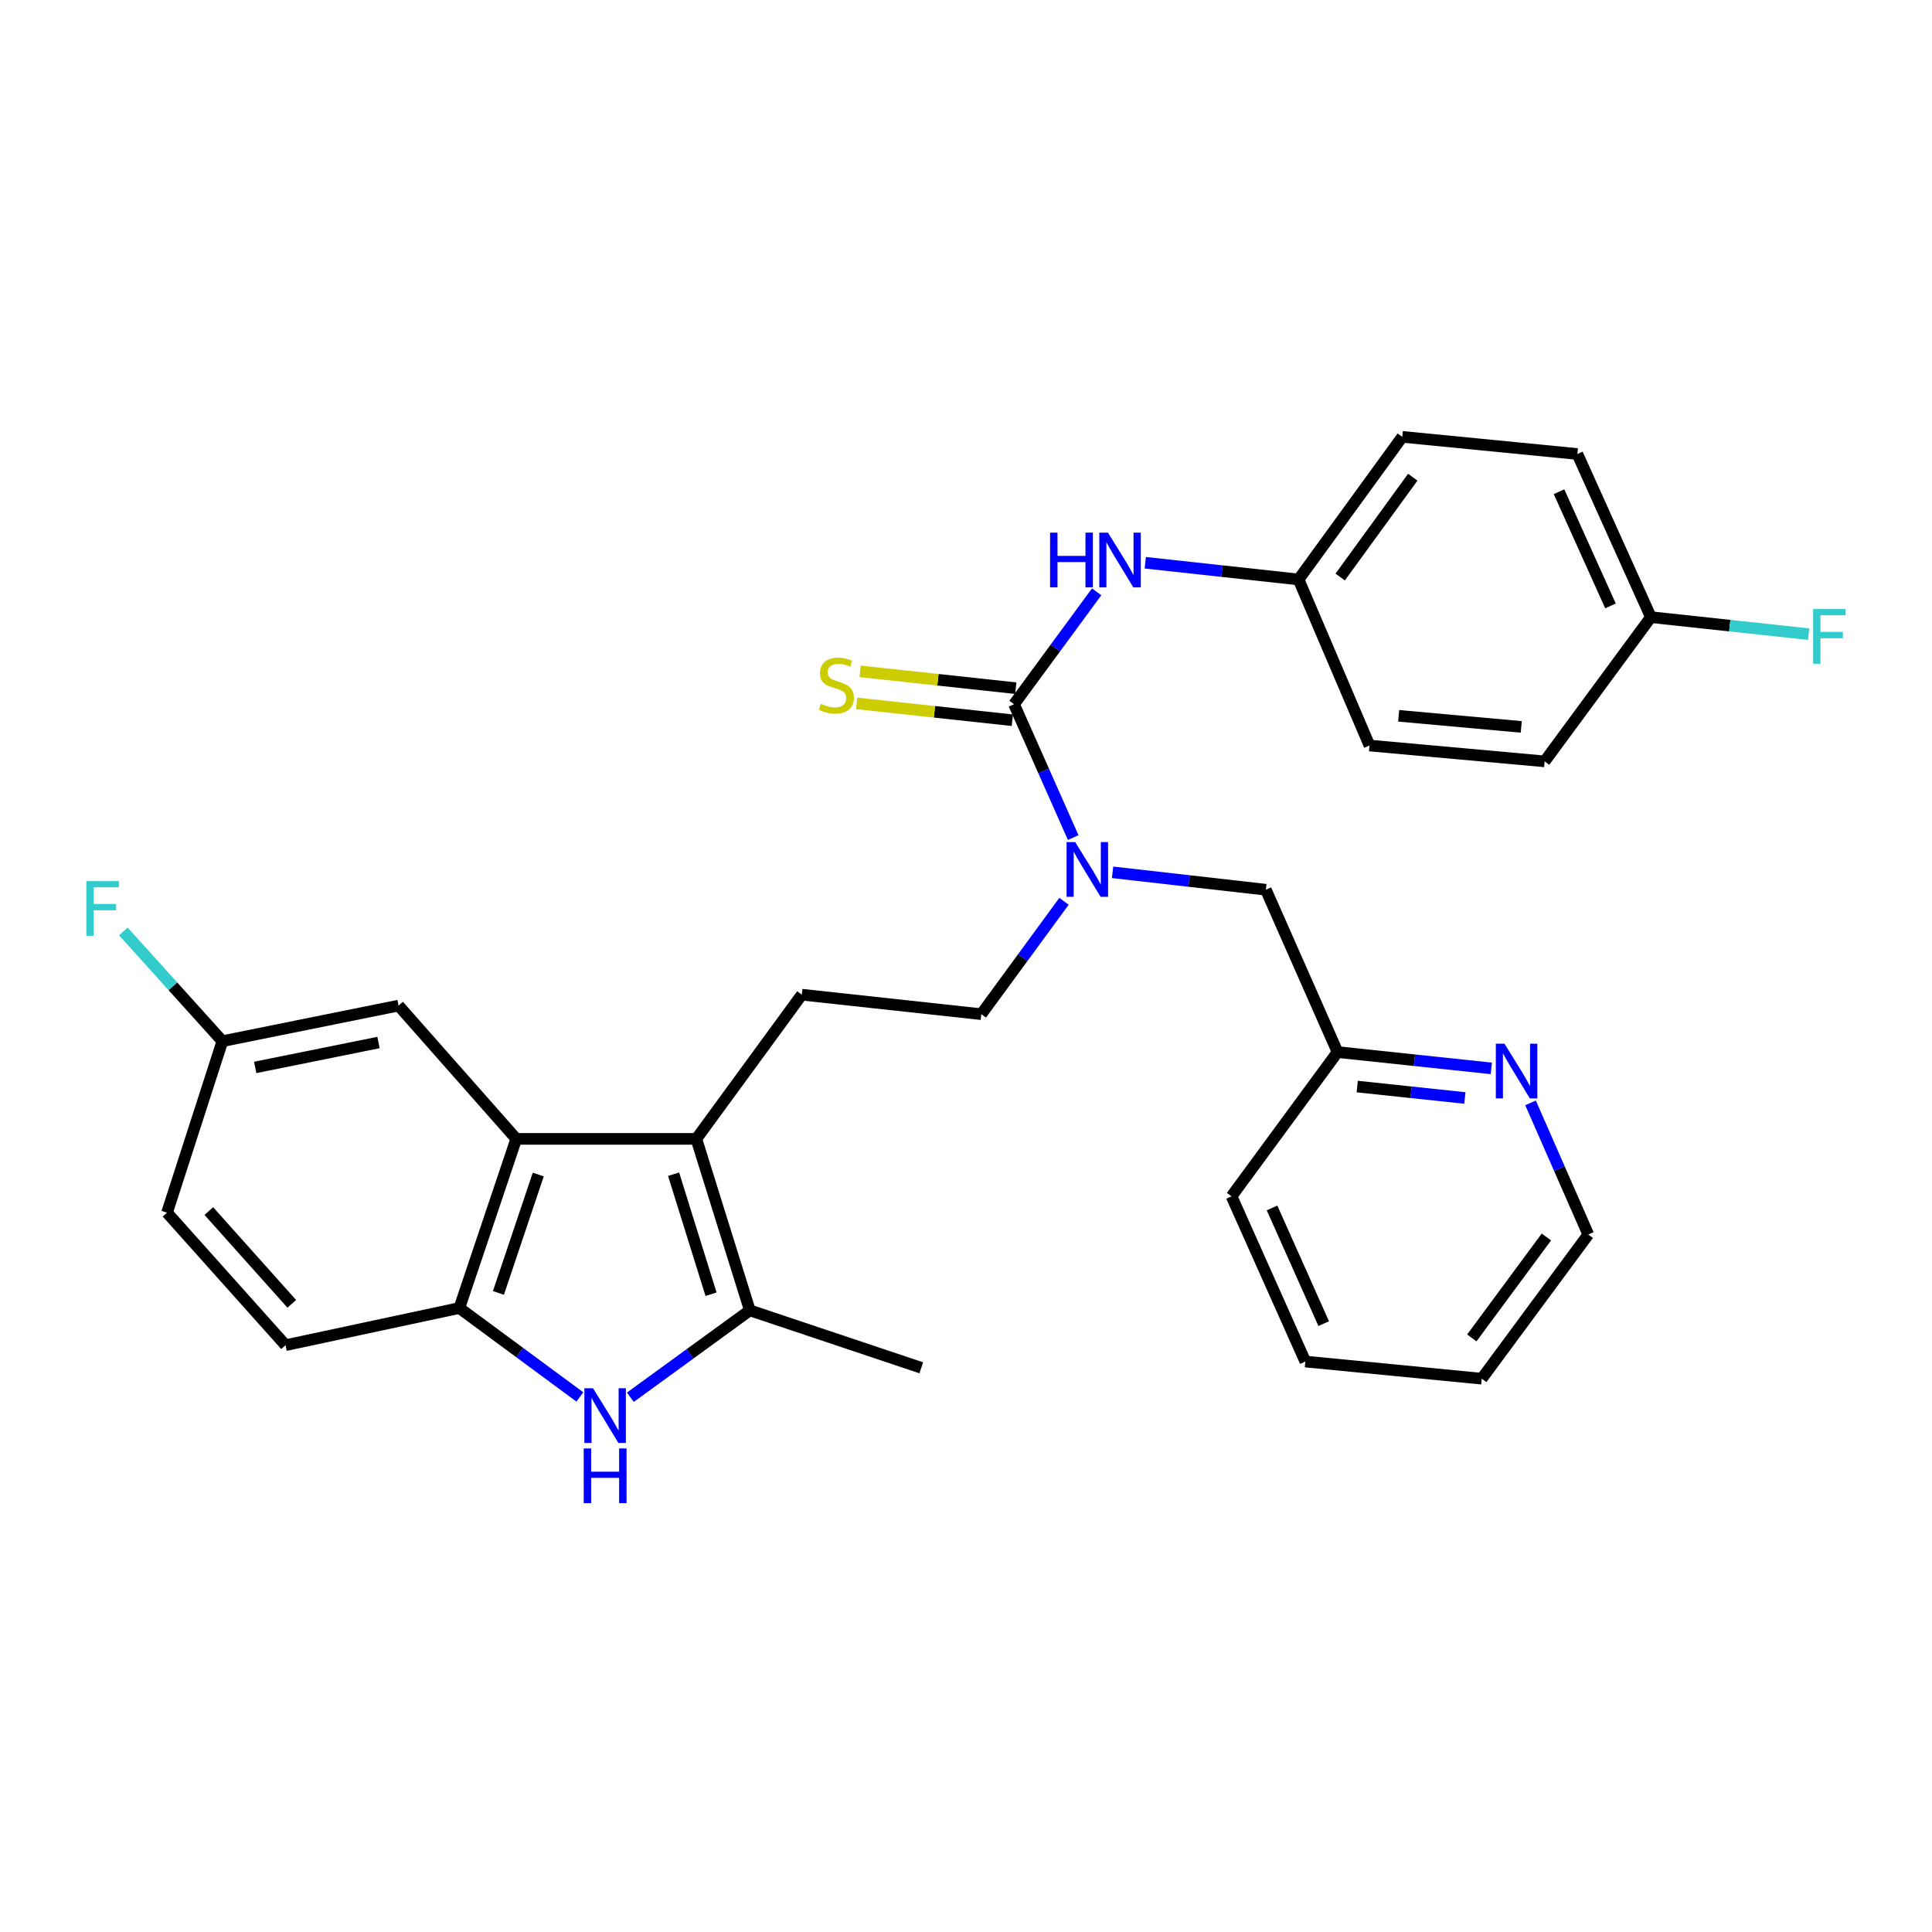 <?xml version='1.0' encoding='iso-8859-1'?>
<svg version='1.1' baseProfile='full'
              xmlns='http://www.w3.org/2000/svg'
                      xmlns:rdkit='http://www.rdkit.org/xml'
                      xmlns:xlink='http://www.w3.org/1999/xlink'
                  xml:space='preserve'
width='1000px' height='1000px' viewBox='0 0 1000 1000'>
<!-- END OF HEADER -->
<rect style='opacity:1.0;fill:#FFFFFF;stroke:none' width='1000' height='1000' x='0' y='0'> </rect>
<path class='bond-1' d='M 360.415,589.483 L 388.11,678.237' style='fill:none;fill-rule:evenodd;stroke:#000000;stroke-width:6px;stroke-linecap:butt;stroke-linejoin:miter;stroke-opacity:1' />
<path class='bond-1' d='M 348.649,607.764 L 368.035,669.892' style='fill:none;fill-rule:evenodd;stroke:#000000;stroke-width:6px;stroke-linecap:butt;stroke-linejoin:miter;stroke-opacity:1' />
<path class='bond-3' d='M 360.415,589.483 L 267.214,589.483' style='fill:none;fill-rule:evenodd;stroke:#000000;stroke-width:6px;stroke-linecap:butt;stroke-linejoin:miter;stroke-opacity:1' />
<path class='bond-7' d='M 360.415,589.483 L 415.008,514.841' style='fill:none;fill-rule:evenodd;stroke:#000000;stroke-width:6px;stroke-linecap:butt;stroke-linejoin:miter;stroke-opacity:1' />
<path class='bond-0' d='M 326.272,723.214 L 357.191,700.726' style='fill:none;fill-rule:evenodd;stroke:#0000FF;stroke-width:6px;stroke-linecap:butt;stroke-linejoin:miter;stroke-opacity:1' />
<path class='bond-0' d='M 357.191,700.726 L 388.11,678.237' style='fill:none;fill-rule:evenodd;stroke:#000000;stroke-width:6px;stroke-linecap:butt;stroke-linejoin:miter;stroke-opacity:1' />
<path class='bond-30' d='M 300.133,723.055 L 268.946,700.044' style='fill:none;fill-rule:evenodd;stroke:#0000FF;stroke-width:6px;stroke-linecap:butt;stroke-linejoin:miter;stroke-opacity:1' />
<path class='bond-30' d='M 268.946,700.044 L 237.759,677.033' style='fill:none;fill-rule:evenodd;stroke:#000000;stroke-width:6px;stroke-linecap:butt;stroke-linejoin:miter;stroke-opacity:1' />
<path class='bond-21' d='M 388.11,678.237 L 476.855,707.97' style='fill:none;fill-rule:evenodd;stroke:#000000;stroke-width:6px;stroke-linecap:butt;stroke-linejoin:miter;stroke-opacity:1' />
<path class='bond-2' d='M 524.869,364.499 L 540.176,399.014' style='fill:none;fill-rule:evenodd;stroke:#000000;stroke-width:6px;stroke-linecap:butt;stroke-linejoin:miter;stroke-opacity:1' />
<path class='bond-2' d='M 540.176,399.014 L 555.484,433.529' style='fill:none;fill-rule:evenodd;stroke:#0000FF;stroke-width:6px;stroke-linecap:butt;stroke-linejoin:miter;stroke-opacity:1' />
<path class='bond-6' d='M 524.869,364.499 L 546.248,335.415' style='fill:none;fill-rule:evenodd;stroke:#000000;stroke-width:6px;stroke-linecap:butt;stroke-linejoin:miter;stroke-opacity:1' />
<path class='bond-6' d='M 546.248,335.415 L 567.627,306.332' style='fill:none;fill-rule:evenodd;stroke:#0000FF;stroke-width:6px;stroke-linecap:butt;stroke-linejoin:miter;stroke-opacity:1' />
<path class='bond-8' d='M 525.766,356.208 L 485.477,351.849' style='fill:none;fill-rule:evenodd;stroke:#000000;stroke-width:6px;stroke-linecap:butt;stroke-linejoin:miter;stroke-opacity:1' />
<path class='bond-8' d='M 485.477,351.849 L 445.189,347.49' style='fill:none;fill-rule:evenodd;stroke:#CCCC00;stroke-width:6px;stroke-linecap:butt;stroke-linejoin:miter;stroke-opacity:1' />
<path class='bond-8' d='M 523.972,372.789 L 483.683,368.43' style='fill:none;fill-rule:evenodd;stroke:#000000;stroke-width:6px;stroke-linecap:butt;stroke-linejoin:miter;stroke-opacity:1' />
<path class='bond-8' d='M 483.683,368.43 L 443.395,364.071' style='fill:none;fill-rule:evenodd;stroke:#CCCC00;stroke-width:6px;stroke-linecap:butt;stroke-linejoin:miter;stroke-opacity:1' />
<path class='bond-4' d='M 267.214,589.483 L 237.759,677.033' style='fill:none;fill-rule:evenodd;stroke:#000000;stroke-width:6px;stroke-linecap:butt;stroke-linejoin:miter;stroke-opacity:1' />
<path class='bond-4' d='M 278.603,607.934 L 257.984,669.219' style='fill:none;fill-rule:evenodd;stroke:#000000;stroke-width:6px;stroke-linecap:butt;stroke-linejoin:miter;stroke-opacity:1' />
<path class='bond-9' d='M 267.214,589.483 L 206.293,520.493' style='fill:none;fill-rule:evenodd;stroke:#000000;stroke-width:6px;stroke-linecap:butt;stroke-linejoin:miter;stroke-opacity:1' />
<path class='bond-13' d='M 237.759,677.033 L 147.791,696.268' style='fill:none;fill-rule:evenodd;stroke:#000000;stroke-width:6px;stroke-linecap:butt;stroke-linejoin:miter;stroke-opacity:1' />
<path class='bond-5' d='M 550.729,466.51 L 529.33,495.725' style='fill:none;fill-rule:evenodd;stroke:#0000FF;stroke-width:6px;stroke-linecap:butt;stroke-linejoin:miter;stroke-opacity:1' />
<path class='bond-5' d='M 529.33,495.725 L 507.931,524.94' style='fill:none;fill-rule:evenodd;stroke:#000000;stroke-width:6px;stroke-linecap:butt;stroke-linejoin:miter;stroke-opacity:1' />
<path class='bond-11' d='M 575.866,451.512 L 615.532,456.014' style='fill:none;fill-rule:evenodd;stroke:#0000FF;stroke-width:6px;stroke-linecap:butt;stroke-linejoin:miter;stroke-opacity:1' />
<path class='bond-11' d='M 615.532,456.014 L 655.197,460.517' style='fill:none;fill-rule:evenodd;stroke:#000000;stroke-width:6px;stroke-linecap:butt;stroke-linejoin:miter;stroke-opacity:1' />
<path class='bond-14' d='M 592.802,291.281 L 632.468,295.609' style='fill:none;fill-rule:evenodd;stroke:#0000FF;stroke-width:6px;stroke-linecap:butt;stroke-linejoin:miter;stroke-opacity:1' />
<path class='bond-14' d='M 632.468,295.609 L 672.134,299.937' style='fill:none;fill-rule:evenodd;stroke:#000000;stroke-width:6px;stroke-linecap:butt;stroke-linejoin:miter;stroke-opacity:1' />
<path class='bond-10' d='M 415.008,514.841 L 507.931,524.94' style='fill:none;fill-rule:evenodd;stroke:#000000;stroke-width:6px;stroke-linecap:butt;stroke-linejoin:miter;stroke-opacity:1' />
<path class='bond-16' d='M 206.293,520.493 L 115.112,538.912' style='fill:none;fill-rule:evenodd;stroke:#000000;stroke-width:6px;stroke-linecap:butt;stroke-linejoin:miter;stroke-opacity:1' />
<path class='bond-16' d='M 195.918,539.603 L 132.091,552.497' style='fill:none;fill-rule:evenodd;stroke:#000000;stroke-width:6px;stroke-linecap:butt;stroke-linejoin:miter;stroke-opacity:1' />
<path class='bond-15' d='M 655.197,460.517 L 692.314,544.555' style='fill:none;fill-rule:evenodd;stroke:#000000;stroke-width:6px;stroke-linecap:butt;stroke-linejoin:miter;stroke-opacity:1' />
<path class='bond-12' d='M 771.909,552.991 L 732.112,548.773' style='fill:none;fill-rule:evenodd;stroke:#0000FF;stroke-width:6px;stroke-linecap:butt;stroke-linejoin:miter;stroke-opacity:1' />
<path class='bond-12' d='M 732.112,548.773 L 692.314,544.555' style='fill:none;fill-rule:evenodd;stroke:#000000;stroke-width:6px;stroke-linecap:butt;stroke-linejoin:miter;stroke-opacity:1' />
<path class='bond-12' d='M 758.212,568.311 L 730.354,565.358' style='fill:none;fill-rule:evenodd;stroke:#0000FF;stroke-width:6px;stroke-linecap:butt;stroke-linejoin:miter;stroke-opacity:1' />
<path class='bond-12' d='M 730.354,565.358 L 702.496,562.405' style='fill:none;fill-rule:evenodd;stroke:#000000;stroke-width:6px;stroke-linecap:butt;stroke-linejoin:miter;stroke-opacity:1' />
<path class='bond-26' d='M 792.204,570.846 L 807.15,604.913' style='fill:none;fill-rule:evenodd;stroke:#0000FF;stroke-width:6px;stroke-linecap:butt;stroke-linejoin:miter;stroke-opacity:1' />
<path class='bond-26' d='M 807.15,604.913 L 822.096,638.98' style='fill:none;fill-rule:evenodd;stroke:#000000;stroke-width:6px;stroke-linecap:butt;stroke-linejoin:miter;stroke-opacity:1' />
<path class='bond-31' d='M 147.791,696.268 L 86.453,627.676' style='fill:none;fill-rule:evenodd;stroke:#000000;stroke-width:6px;stroke-linecap:butt;stroke-linejoin:miter;stroke-opacity:1' />
<path class='bond-31' d='M 151.023,674.862 L 108.086,626.847' style='fill:none;fill-rule:evenodd;stroke:#000000;stroke-width:6px;stroke-linecap:butt;stroke-linejoin:miter;stroke-opacity:1' />
<path class='bond-22' d='M 672.134,299.937 L 708.853,385.884' style='fill:none;fill-rule:evenodd;stroke:#000000;stroke-width:6px;stroke-linecap:butt;stroke-linejoin:miter;stroke-opacity:1' />
<path class='bond-23' d='M 672.134,299.937 L 725.809,226.109' style='fill:none;fill-rule:evenodd;stroke:#000000;stroke-width:6px;stroke-linecap:butt;stroke-linejoin:miter;stroke-opacity:1' />
<path class='bond-23' d='M 693.675,298.67 L 731.248,246.991' style='fill:none;fill-rule:evenodd;stroke:#000000;stroke-width:6px;stroke-linecap:butt;stroke-linejoin:miter;stroke-opacity:1' />
<path class='bond-27' d='M 692.314,544.555 L 637.444,619.207' style='fill:none;fill-rule:evenodd;stroke:#000000;stroke-width:6px;stroke-linecap:butt;stroke-linejoin:miter;stroke-opacity:1' />
<path class='bond-18' d='M 115.112,538.912 L 86.453,627.676' style='fill:none;fill-rule:evenodd;stroke:#000000;stroke-width:6px;stroke-linecap:butt;stroke-linejoin:miter;stroke-opacity:1' />
<path class='bond-19' d='M 115.112,538.912 L 89.476,510.507' style='fill:none;fill-rule:evenodd;stroke:#000000;stroke-width:6px;stroke-linecap:butt;stroke-linejoin:miter;stroke-opacity:1' />
<path class='bond-19' d='M 89.476,510.507 L 63.841,482.102' style='fill:none;fill-rule:evenodd;stroke:#33CCCC;stroke-width:6px;stroke-linecap:butt;stroke-linejoin:miter;stroke-opacity:1' />
<path class='bond-17' d='M 854.498,319.431 L 816.444,234.986' style='fill:none;fill-rule:evenodd;stroke:#000000;stroke-width:6px;stroke-linecap:butt;stroke-linejoin:miter;stroke-opacity:1' />
<path class='bond-17' d='M 833.584,313.617 L 806.947,254.505' style='fill:none;fill-rule:evenodd;stroke:#000000;stroke-width:6px;stroke-linecap:butt;stroke-linejoin:miter;stroke-opacity:1' />
<path class='bond-20' d='M 854.498,319.431 L 895.324,323.833' style='fill:none;fill-rule:evenodd;stroke:#000000;stroke-width:6px;stroke-linecap:butt;stroke-linejoin:miter;stroke-opacity:1' />
<path class='bond-20' d='M 895.324,323.833 L 936.15,328.234' style='fill:none;fill-rule:evenodd;stroke:#33CCCC;stroke-width:6px;stroke-linecap:butt;stroke-linejoin:miter;stroke-opacity:1' />
<path class='bond-33' d='M 854.498,319.431 L 799.498,394.083' style='fill:none;fill-rule:evenodd;stroke:#000000;stroke-width:6px;stroke-linecap:butt;stroke-linejoin:miter;stroke-opacity:1' />
<path class='bond-25' d='M 708.853,385.884 L 799.498,394.083' style='fill:none;fill-rule:evenodd;stroke:#000000;stroke-width:6px;stroke-linecap:butt;stroke-linejoin:miter;stroke-opacity:1' />
<path class='bond-25' d='M 723.953,370.503 L 787.404,376.243' style='fill:none;fill-rule:evenodd;stroke:#000000;stroke-width:6px;stroke-linecap:butt;stroke-linejoin:miter;stroke-opacity:1' />
<path class='bond-24' d='M 725.809,226.109 L 816.444,234.986' style='fill:none;fill-rule:evenodd;stroke:#000000;stroke-width:6px;stroke-linecap:butt;stroke-linejoin:miter;stroke-opacity:1' />
<path class='bond-32' d='M 822.096,638.98 L 766.948,713.613' style='fill:none;fill-rule:evenodd;stroke:#000000;stroke-width:6px;stroke-linecap:butt;stroke-linejoin:miter;stroke-opacity:1' />
<path class='bond-32' d='M 800.411,640.263 L 761.807,692.507' style='fill:none;fill-rule:evenodd;stroke:#000000;stroke-width:6px;stroke-linecap:butt;stroke-linejoin:miter;stroke-opacity:1' />
<path class='bond-29' d='M 637.444,619.207 L 675.646,704.737' style='fill:none;fill-rule:evenodd;stroke:#000000;stroke-width:6px;stroke-linecap:butt;stroke-linejoin:miter;stroke-opacity:1' />
<path class='bond-29' d='M 658.402,625.235 L 685.144,685.106' style='fill:none;fill-rule:evenodd;stroke:#000000;stroke-width:6px;stroke-linecap:butt;stroke-linejoin:miter;stroke-opacity:1' />
<path class='bond-28' d='M 766.948,713.613 L 675.646,704.737' style='fill:none;fill-rule:evenodd;stroke:#000000;stroke-width:6px;stroke-linecap:butt;stroke-linejoin:miter;stroke-opacity:1' />
<path  class='atom-1' d='M 306.957 718.549
L 316.237 733.549
Q 317.157 735.029, 318.637 737.709
Q 320.117 740.389, 320.197 740.549
L 320.197 718.549
L 323.957 718.549
L 323.957 746.869
L 320.077 746.869
L 310.117 730.469
Q 308.957 728.549, 307.717 726.349
Q 306.517 724.149, 306.157 723.469
L 306.157 746.869
L 302.477 746.869
L 302.477 718.549
L 306.957 718.549
' fill='#0000FF'/>
<path  class='atom-1' d='M 302.137 749.701
L 305.977 749.701
L 305.977 761.741
L 320.457 761.741
L 320.457 749.701
L 324.297 749.701
L 324.297 778.021
L 320.457 778.021
L 320.457 764.941
L 305.977 764.941
L 305.977 778.021
L 302.137 778.021
L 302.137 749.701
' fill='#0000FF'/>
<path  class='atom-6' d='M 556.541 435.869
L 565.821 450.869
Q 566.741 452.349, 568.221 455.029
Q 569.701 457.709, 569.781 457.869
L 569.781 435.869
L 573.541 435.869
L 573.541 464.189
L 569.661 464.189
L 559.701 447.789
Q 558.541 445.869, 557.301 443.669
Q 556.101 441.469, 555.741 440.789
L 555.741 464.189
L 552.061 464.189
L 552.061 435.869
L 556.541 435.869
' fill='#0000FF'/>
<path  class='atom-7' d='M 543.519 275.696
L 547.359 275.696
L 547.359 287.736
L 561.839 287.736
L 561.839 275.696
L 565.679 275.696
L 565.679 304.016
L 561.839 304.016
L 561.839 290.936
L 547.359 290.936
L 547.359 304.016
L 543.519 304.016
L 543.519 275.696
' fill='#0000FF'/>
<path  class='atom-7' d='M 573.479 275.696
L 582.759 290.696
Q 583.679 292.176, 585.159 294.856
Q 586.639 297.536, 586.719 297.696
L 586.719 275.696
L 590.479 275.696
L 590.479 304.016
L 586.599 304.016
L 576.639 287.616
Q 575.479 285.696, 574.239 283.496
Q 573.039 281.296, 572.679 280.616
L 572.679 304.016
L 568.999 304.016
L 568.999 275.696
L 573.479 275.696
' fill='#0000FF'/>
<path  class='atom-9' d='M 424.899 364.268
Q 425.219 364.388, 426.539 364.948
Q 427.859 365.508, 429.299 365.868
Q 430.779 366.188, 432.219 366.188
Q 434.899 366.188, 436.459 364.908
Q 438.019 363.588, 438.019 361.308
Q 438.019 359.748, 437.219 358.788
Q 436.459 357.828, 435.259 357.308
Q 434.059 356.788, 432.059 356.188
Q 429.539 355.428, 428.019 354.708
Q 426.539 353.988, 425.459 352.468
Q 424.419 350.948, 424.419 348.388
Q 424.419 344.828, 426.819 342.628
Q 429.259 340.428, 434.059 340.428
Q 437.339 340.428, 441.059 341.988
L 440.139 345.068
Q 436.739 343.668, 434.179 343.668
Q 431.419 343.668, 429.899 344.828
Q 428.379 345.948, 428.419 347.908
Q 428.419 349.428, 429.179 350.348
Q 429.979 351.268, 431.099 351.788
Q 432.259 352.308, 434.179 352.908
Q 436.739 353.708, 438.259 354.508
Q 439.779 355.308, 440.859 356.948
Q 441.979 358.548, 441.979 361.308
Q 441.979 365.228, 439.339 367.348
Q 436.739 369.428, 432.379 369.428
Q 429.859 369.428, 427.939 368.868
Q 426.059 368.348, 423.819 367.428
L 424.899 364.268
' fill='#CCCC00'/>
<path  class='atom-13' d='M 778.719 540.216
L 787.999 555.216
Q 788.919 556.696, 790.399 559.376
Q 791.879 562.056, 791.959 562.216
L 791.959 540.216
L 795.719 540.216
L 795.719 568.536
L 791.839 568.536
L 781.879 552.136
Q 780.719 550.216, 779.479 548.016
Q 778.279 545.816, 777.919 545.136
L 777.919 568.536
L 774.239 568.536
L 774.239 540.216
L 778.719 540.216
' fill='#0000FF'/>
<path  class='atom-20' d='M 44.687 456.049
L 61.527 456.049
L 61.527 459.289
L 48.487 459.289
L 48.487 467.889
L 60.087 467.889
L 60.087 471.169
L 48.487 471.169
L 48.487 484.369
L 44.687 484.369
L 44.687 456.049
' fill='#33CCCC'/>
<path  class='atom-21' d='M 938.473 315.232
L 955.313 315.232
L 955.313 318.472
L 942.273 318.472
L 942.273 327.072
L 953.873 327.072
L 953.873 330.352
L 942.273 330.352
L 942.273 343.552
L 938.473 343.552
L 938.473 315.232
' fill='#33CCCC'/>
</svg>
